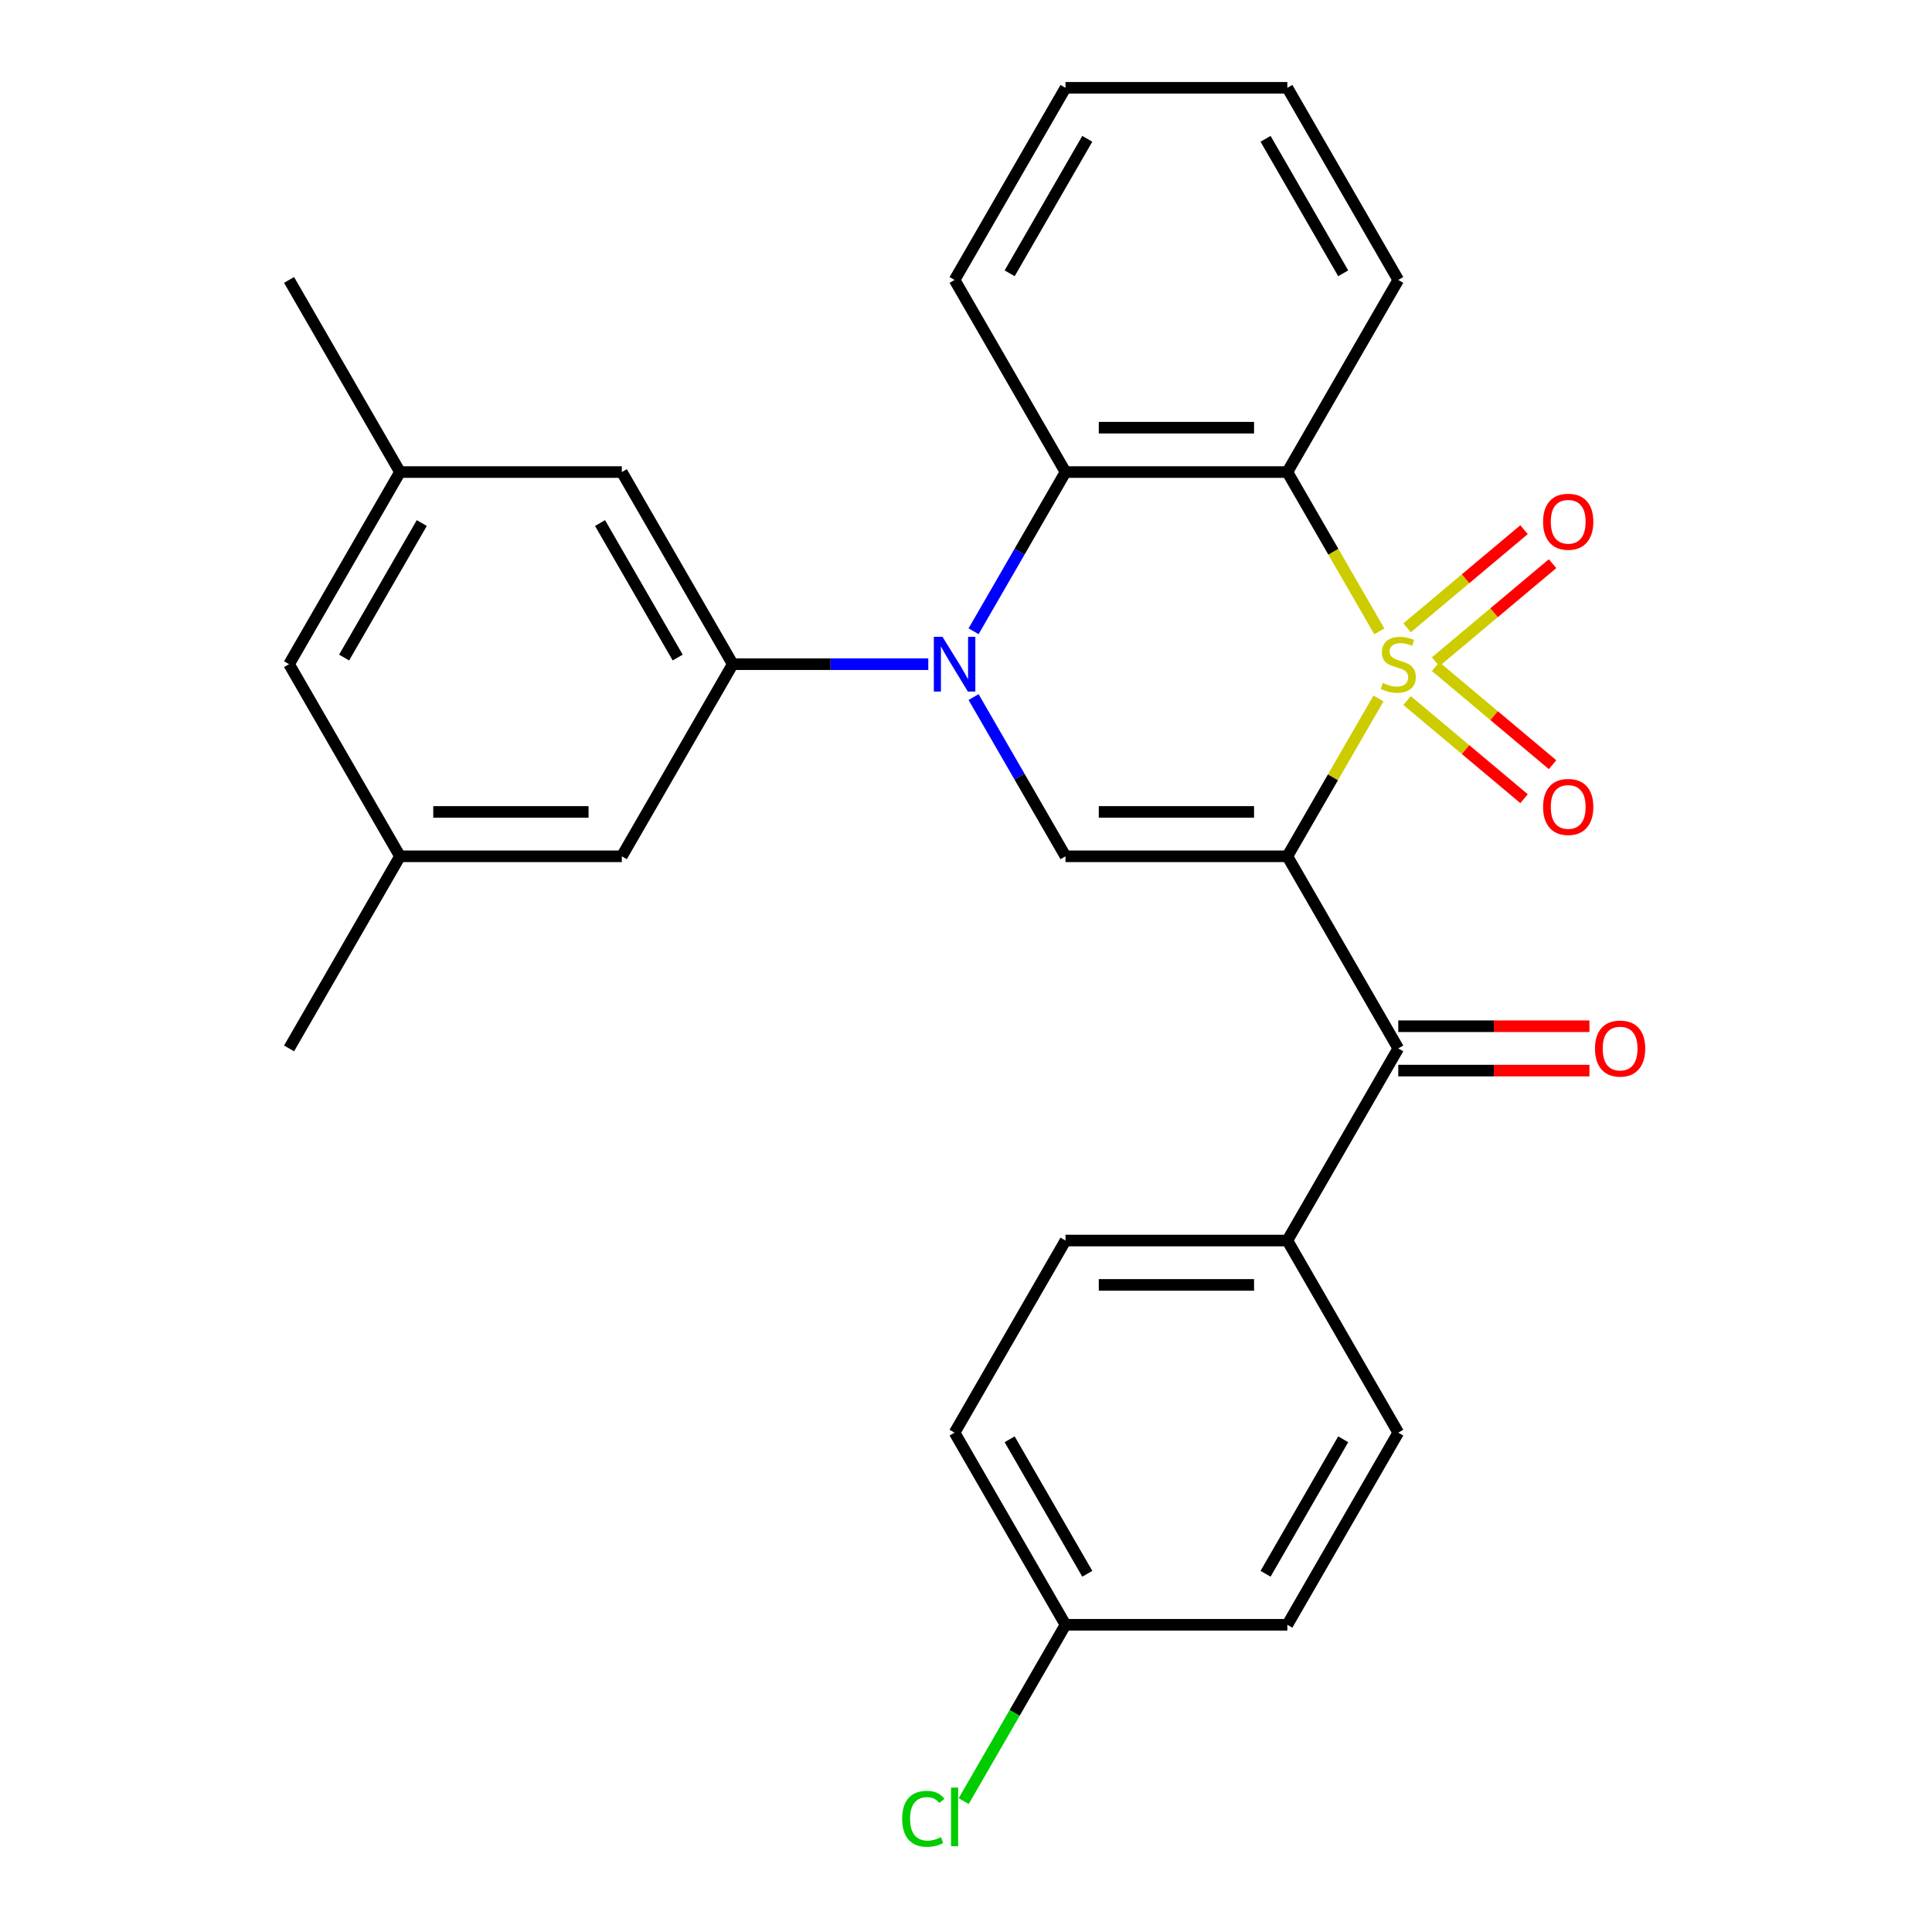 <?xml version='1.0' encoding='iso-8859-1'?>
<svg version='1.1' baseProfile='full'
              xmlns='http://www.w3.org/2000/svg'
                      xmlns:rdkit='http://www.rdkit.org/xml'
                      xmlns:xlink='http://www.w3.org/1999/xlink'
                  xml:space='preserve'
width='1000px' height='1000px' viewBox='0 0 1000 1000'>
<!-- END OF HEADER -->
<rect style='opacity:1.0;fill:#FFFFFF;stroke:none' width='1000' height='1000' x='0' y='0'> </rect>
<path class='bond-0' d='M 713.493,361.527 L 689.911,402.373' style='fill:none;fill-rule:evenodd;stroke:#CCCC00;stroke-width:6px;stroke-linecap:butt;stroke-linejoin:miter;stroke-opacity:1' />
<path class='bond-0' d='M 689.911,402.373 L 666.329,443.218' style='fill:none;fill-rule:evenodd;stroke:#000000;stroke-width:6px;stroke-linecap:butt;stroke-linejoin:miter;stroke-opacity:1' />
<path class='bond-2' d='M 713.931,326.786 L 690.13,285.561' style='fill:none;fill-rule:evenodd;stroke:#CCCC00;stroke-width:6px;stroke-linecap:butt;stroke-linejoin:miter;stroke-opacity:1' />
<path class='bond-2' d='M 690.13,285.561 L 666.329,244.336' style='fill:none;fill-rule:evenodd;stroke:#000000;stroke-width:6px;stroke-linecap:butt;stroke-linejoin:miter;stroke-opacity:1' />
<path class='bond-7' d='M 743.072,342.545 L 773.337,317.15' style='fill:none;fill-rule:evenodd;stroke:#CCCC00;stroke-width:6px;stroke-linecap:butt;stroke-linejoin:miter;stroke-opacity:1' />
<path class='bond-7' d='M 773.337,317.15 L 803.602,291.755' style='fill:none;fill-rule:evenodd;stroke:#FF0000;stroke-width:6px;stroke-linecap:butt;stroke-linejoin:miter;stroke-opacity:1' />
<path class='bond-7' d='M 728.311,324.953 L 758.575,299.558' style='fill:none;fill-rule:evenodd;stroke:#CCCC00;stroke-width:6px;stroke-linecap:butt;stroke-linejoin:miter;stroke-opacity:1' />
<path class='bond-7' d='M 758.575,299.558 L 788.84,274.163' style='fill:none;fill-rule:evenodd;stroke:#FF0000;stroke-width:6px;stroke-linecap:butt;stroke-linejoin:miter;stroke-opacity:1' />
<path class='bond-8' d='M 728.311,362.601 L 758.575,387.996' style='fill:none;fill-rule:evenodd;stroke:#CCCC00;stroke-width:6px;stroke-linecap:butt;stroke-linejoin:miter;stroke-opacity:1' />
<path class='bond-8' d='M 758.575,387.996 L 788.84,413.391' style='fill:none;fill-rule:evenodd;stroke:#FF0000;stroke-width:6px;stroke-linecap:butt;stroke-linejoin:miter;stroke-opacity:1' />
<path class='bond-8' d='M 743.072,345.009 L 773.337,370.404' style='fill:none;fill-rule:evenodd;stroke:#CCCC00;stroke-width:6px;stroke-linecap:butt;stroke-linejoin:miter;stroke-opacity:1' />
<path class='bond-8' d='M 773.337,370.404 L 803.602,395.799' style='fill:none;fill-rule:evenodd;stroke:#FF0000;stroke-width:6px;stroke-linecap:butt;stroke-linejoin:miter;stroke-opacity:1' />
<path class='bond-3' d='M 666.329,443.218 L 551.504,443.218' style='fill:none;fill-rule:evenodd;stroke:#000000;stroke-width:6px;stroke-linecap:butt;stroke-linejoin:miter;stroke-opacity:1' />
<path class='bond-3' d='M 649.105,420.253 L 568.728,420.253' style='fill:none;fill-rule:evenodd;stroke:#000000;stroke-width:6px;stroke-linecap:butt;stroke-linejoin:miter;stroke-opacity:1' />
<path class='bond-5' d='M 666.329,443.218 L 723.741,542.658' style='fill:none;fill-rule:evenodd;stroke:#000000;stroke-width:6px;stroke-linecap:butt;stroke-linejoin:miter;stroke-opacity:1' />
<path class='bond-1' d='M 503.925,326.746 L 527.715,285.541' style='fill:none;fill-rule:evenodd;stroke:#0000FF;stroke-width:6px;stroke-linecap:butt;stroke-linejoin:miter;stroke-opacity:1' />
<path class='bond-1' d='M 527.715,285.541 L 551.504,244.336' style='fill:none;fill-rule:evenodd;stroke:#000000;stroke-width:6px;stroke-linecap:butt;stroke-linejoin:miter;stroke-opacity:1' />
<path class='bond-6' d='M 480.482,343.777 L 429.875,343.777' style='fill:none;fill-rule:evenodd;stroke:#0000FF;stroke-width:6px;stroke-linecap:butt;stroke-linejoin:miter;stroke-opacity:1' />
<path class='bond-6' d='M 429.875,343.777 L 379.268,343.777' style='fill:none;fill-rule:evenodd;stroke:#000000;stroke-width:6px;stroke-linecap:butt;stroke-linejoin:miter;stroke-opacity:1' />
<path class='bond-28' d='M 503.925,360.807 L 527.715,402.013' style='fill:none;fill-rule:evenodd;stroke:#0000FF;stroke-width:6px;stroke-linecap:butt;stroke-linejoin:miter;stroke-opacity:1' />
<path class='bond-28' d='M 527.715,402.013 L 551.504,443.218' style='fill:none;fill-rule:evenodd;stroke:#000000;stroke-width:6px;stroke-linecap:butt;stroke-linejoin:miter;stroke-opacity:1' />
<path class='bond-4' d='M 666.329,244.336 L 551.504,244.336' style='fill:none;fill-rule:evenodd;stroke:#000000;stroke-width:6px;stroke-linecap:butt;stroke-linejoin:miter;stroke-opacity:1' />
<path class='bond-4' d='M 649.105,221.371 L 568.728,221.371' style='fill:none;fill-rule:evenodd;stroke:#000000;stroke-width:6px;stroke-linecap:butt;stroke-linejoin:miter;stroke-opacity:1' />
<path class='bond-18' d='M 666.329,244.336 L 723.741,144.895' style='fill:none;fill-rule:evenodd;stroke:#000000;stroke-width:6px;stroke-linecap:butt;stroke-linejoin:miter;stroke-opacity:1' />
<path class='bond-23' d='M 551.504,244.336 L 494.092,144.895' style='fill:none;fill-rule:evenodd;stroke:#000000;stroke-width:6px;stroke-linecap:butt;stroke-linejoin:miter;stroke-opacity:1' />
<path class='bond-9' d='M 723.741,542.658 L 666.329,642.099' style='fill:none;fill-rule:evenodd;stroke:#000000;stroke-width:6px;stroke-linecap:butt;stroke-linejoin:miter;stroke-opacity:1' />
<path class='bond-12' d='M 723.741,554.141 L 773.218,554.141' style='fill:none;fill-rule:evenodd;stroke:#000000;stroke-width:6px;stroke-linecap:butt;stroke-linejoin:miter;stroke-opacity:1' />
<path class='bond-12' d='M 773.218,554.141 L 822.695,554.141' style='fill:none;fill-rule:evenodd;stroke:#FF0000;stroke-width:6px;stroke-linecap:butt;stroke-linejoin:miter;stroke-opacity:1' />
<path class='bond-12' d='M 723.741,531.176 L 773.218,531.176' style='fill:none;fill-rule:evenodd;stroke:#000000;stroke-width:6px;stroke-linecap:butt;stroke-linejoin:miter;stroke-opacity:1' />
<path class='bond-12' d='M 773.218,531.176 L 822.695,531.176' style='fill:none;fill-rule:evenodd;stroke:#FF0000;stroke-width:6px;stroke-linecap:butt;stroke-linejoin:miter;stroke-opacity:1' />
<path class='bond-10' d='M 379.268,343.777 L 321.856,244.336' style='fill:none;fill-rule:evenodd;stroke:#000000;stroke-width:6px;stroke-linecap:butt;stroke-linejoin:miter;stroke-opacity:1' />
<path class='bond-10' d='M 350.768,340.343 L 310.58,270.735' style='fill:none;fill-rule:evenodd;stroke:#000000;stroke-width:6px;stroke-linecap:butt;stroke-linejoin:miter;stroke-opacity:1' />
<path class='bond-11' d='M 379.268,343.777 L 321.856,443.218' style='fill:none;fill-rule:evenodd;stroke:#000000;stroke-width:6px;stroke-linecap:butt;stroke-linejoin:miter;stroke-opacity:1' />
<path class='bond-15' d='M 666.329,642.099 L 551.504,642.099' style='fill:none;fill-rule:evenodd;stroke:#000000;stroke-width:6px;stroke-linecap:butt;stroke-linejoin:miter;stroke-opacity:1' />
<path class='bond-15' d='M 649.105,665.064 L 568.728,665.064' style='fill:none;fill-rule:evenodd;stroke:#000000;stroke-width:6px;stroke-linecap:butt;stroke-linejoin:miter;stroke-opacity:1' />
<path class='bond-16' d='M 666.329,642.099 L 723.741,741.54' style='fill:none;fill-rule:evenodd;stroke:#000000;stroke-width:6px;stroke-linecap:butt;stroke-linejoin:miter;stroke-opacity:1' />
<path class='bond-13' d='M 321.856,244.336 L 207.032,244.336' style='fill:none;fill-rule:evenodd;stroke:#000000;stroke-width:6px;stroke-linecap:butt;stroke-linejoin:miter;stroke-opacity:1' />
<path class='bond-14' d='M 321.856,443.218 L 207.032,443.218' style='fill:none;fill-rule:evenodd;stroke:#000000;stroke-width:6px;stroke-linecap:butt;stroke-linejoin:miter;stroke-opacity:1' />
<path class='bond-14' d='M 304.632,420.253 L 224.255,420.253' style='fill:none;fill-rule:evenodd;stroke:#000000;stroke-width:6px;stroke-linecap:butt;stroke-linejoin:miter;stroke-opacity:1' />
<path class='bond-24' d='M 207.032,244.336 L 149.619,144.895' style='fill:none;fill-rule:evenodd;stroke:#000000;stroke-width:6px;stroke-linecap:butt;stroke-linejoin:miter;stroke-opacity:1' />
<path class='bond-31' d='M 207.032,244.336 L 149.619,343.777' style='fill:none;fill-rule:evenodd;stroke:#000000;stroke-width:6px;stroke-linecap:butt;stroke-linejoin:miter;stroke-opacity:1' />
<path class='bond-31' d='M 218.308,270.735 L 178.119,340.343' style='fill:none;fill-rule:evenodd;stroke:#000000;stroke-width:6px;stroke-linecap:butt;stroke-linejoin:miter;stroke-opacity:1' />
<path class='bond-17' d='M 207.032,443.218 L 149.619,343.777' style='fill:none;fill-rule:evenodd;stroke:#000000;stroke-width:6px;stroke-linecap:butt;stroke-linejoin:miter;stroke-opacity:1' />
<path class='bond-25' d='M 207.032,443.218 L 149.619,542.658' style='fill:none;fill-rule:evenodd;stroke:#000000;stroke-width:6px;stroke-linecap:butt;stroke-linejoin:miter;stroke-opacity:1' />
<path class='bond-20' d='M 551.504,642.099 L 494.092,741.54' style='fill:none;fill-rule:evenodd;stroke:#000000;stroke-width:6px;stroke-linecap:butt;stroke-linejoin:miter;stroke-opacity:1' />
<path class='bond-21' d='M 723.741,741.54 L 666.329,840.981' style='fill:none;fill-rule:evenodd;stroke:#000000;stroke-width:6px;stroke-linecap:butt;stroke-linejoin:miter;stroke-opacity:1' />
<path class='bond-21' d='M 695.241,744.974 L 655.052,814.582' style='fill:none;fill-rule:evenodd;stroke:#000000;stroke-width:6px;stroke-linecap:butt;stroke-linejoin:miter;stroke-opacity:1' />
<path class='bond-26' d='M 723.741,144.895 L 666.329,45.455' style='fill:none;fill-rule:evenodd;stroke:#000000;stroke-width:6px;stroke-linecap:butt;stroke-linejoin:miter;stroke-opacity:1' />
<path class='bond-26' d='M 695.241,141.462 L 655.052,71.853' style='fill:none;fill-rule:evenodd;stroke:#000000;stroke-width:6px;stroke-linecap:butt;stroke-linejoin:miter;stroke-opacity:1' />
<path class='bond-19' d='M 551.504,840.981 L 666.329,840.981' style='fill:none;fill-rule:evenodd;stroke:#000000;stroke-width:6px;stroke-linecap:butt;stroke-linejoin:miter;stroke-opacity:1' />
<path class='bond-22' d='M 551.504,840.981 L 525.154,886.622' style='fill:none;fill-rule:evenodd;stroke:#000000;stroke-width:6px;stroke-linecap:butt;stroke-linejoin:miter;stroke-opacity:1' />
<path class='bond-22' d='M 525.154,886.622 L 498.803,932.263' style='fill:none;fill-rule:evenodd;stroke:#00CC00;stroke-width:6px;stroke-linecap:butt;stroke-linejoin:miter;stroke-opacity:1' />
<path class='bond-30' d='M 551.504,840.981 L 494.092,741.54' style='fill:none;fill-rule:evenodd;stroke:#000000;stroke-width:6px;stroke-linecap:butt;stroke-linejoin:miter;stroke-opacity:1' />
<path class='bond-30' d='M 562.781,814.582 L 522.592,744.974' style='fill:none;fill-rule:evenodd;stroke:#000000;stroke-width:6px;stroke-linecap:butt;stroke-linejoin:miter;stroke-opacity:1' />
<path class='bond-29' d='M 494.092,144.895 L 551.504,45.455' style='fill:none;fill-rule:evenodd;stroke:#000000;stroke-width:6px;stroke-linecap:butt;stroke-linejoin:miter;stroke-opacity:1' />
<path class='bond-29' d='M 522.592,141.462 L 562.781,71.853' style='fill:none;fill-rule:evenodd;stroke:#000000;stroke-width:6px;stroke-linecap:butt;stroke-linejoin:miter;stroke-opacity:1' />
<path class='bond-27' d='M 666.329,45.455 L 551.504,45.455' style='fill:none;fill-rule:evenodd;stroke:#000000;stroke-width:6px;stroke-linecap:butt;stroke-linejoin:miter;stroke-opacity:1' />
<path  class='atom-0' d='M 715.741 353.497
Q 716.061 353.617, 717.381 354.177
Q 718.701 354.737, 720.141 355.097
Q 721.621 355.417, 723.061 355.417
Q 725.741 355.417, 727.301 354.137
Q 728.861 352.817, 728.861 350.537
Q 728.861 348.977, 728.061 348.017
Q 727.301 347.057, 726.101 346.537
Q 724.901 346.017, 722.901 345.417
Q 720.381 344.657, 718.861 343.937
Q 717.381 343.217, 716.301 341.697
Q 715.261 340.177, 715.261 337.617
Q 715.261 334.057, 717.661 331.857
Q 720.101 329.657, 724.901 329.657
Q 728.181 329.657, 731.901 331.217
L 730.981 334.297
Q 727.581 332.897, 725.021 332.897
Q 722.261 332.897, 720.741 334.057
Q 719.221 335.177, 719.261 337.137
Q 719.261 338.657, 720.021 339.577
Q 720.821 340.497, 721.941 341.017
Q 723.101 341.537, 725.021 342.137
Q 727.581 342.937, 729.101 343.737
Q 730.621 344.537, 731.701 346.177
Q 732.821 347.777, 732.821 350.537
Q 732.821 354.457, 730.181 356.577
Q 727.581 358.657, 723.221 358.657
Q 720.701 358.657, 718.781 358.097
Q 716.901 357.577, 714.661 356.657
L 715.741 353.497
' fill='#CCCC00'/>
<path  class='atom-2' d='M 487.832 329.617
L 497.112 344.617
Q 498.032 346.097, 499.512 348.777
Q 500.992 351.457, 501.072 351.617
L 501.072 329.617
L 504.832 329.617
L 504.832 357.937
L 500.952 357.937
L 490.992 341.537
Q 489.832 339.617, 488.592 337.417
Q 487.392 335.217, 487.032 334.537
L 487.032 357.937
L 483.352 357.937
L 483.352 329.617
L 487.832 329.617
' fill='#0000FF'/>
<path  class='atom-8' d='M 798.701 270.049
Q 798.701 263.249, 802.061 259.449
Q 805.421 255.649, 811.701 255.649
Q 817.981 255.649, 821.341 259.449
Q 824.701 263.249, 824.701 270.049
Q 824.701 276.929, 821.301 280.849
Q 817.901 284.729, 811.701 284.729
Q 805.461 284.729, 802.061 280.849
Q 798.701 276.969, 798.701 270.049
M 811.701 281.529
Q 816.021 281.529, 818.341 278.649
Q 820.701 275.729, 820.701 270.049
Q 820.701 264.489, 818.341 261.689
Q 816.021 258.849, 811.701 258.849
Q 807.381 258.849, 805.021 261.649
Q 802.701 264.449, 802.701 270.049
Q 802.701 275.769, 805.021 278.649
Q 807.381 281.529, 811.701 281.529
' fill='#FF0000'/>
<path  class='atom-9' d='M 798.701 417.665
Q 798.701 410.865, 802.061 407.065
Q 805.421 403.265, 811.701 403.265
Q 817.981 403.265, 821.341 407.065
Q 824.701 410.865, 824.701 417.665
Q 824.701 424.545, 821.301 428.465
Q 817.901 432.345, 811.701 432.345
Q 805.461 432.345, 802.061 428.465
Q 798.701 424.585, 798.701 417.665
M 811.701 429.145
Q 816.021 429.145, 818.341 426.265
Q 820.701 423.345, 820.701 417.665
Q 820.701 412.105, 818.341 409.305
Q 816.021 406.465, 811.701 406.465
Q 807.381 406.465, 805.021 409.265
Q 802.701 412.065, 802.701 417.665
Q 802.701 423.385, 805.021 426.265
Q 807.381 429.145, 811.701 429.145
' fill='#FF0000'/>
<path  class='atom-13' d='M 825.565 542.738
Q 825.565 535.938, 828.925 532.138
Q 832.285 528.338, 838.565 528.338
Q 844.845 528.338, 848.205 532.138
Q 851.565 535.938, 851.565 542.738
Q 851.565 549.618, 848.165 553.538
Q 844.765 557.418, 838.565 557.418
Q 832.325 557.418, 828.925 553.538
Q 825.565 549.658, 825.565 542.738
M 838.565 554.218
Q 842.885 554.218, 845.205 551.338
Q 847.565 548.418, 847.565 542.738
Q 847.565 537.178, 845.205 534.378
Q 842.885 531.538, 838.565 531.538
Q 834.245 531.538, 831.885 534.338
Q 829.565 537.138, 829.565 542.738
Q 829.565 548.458, 831.885 551.338
Q 834.245 554.218, 838.565 554.218
' fill='#FF0000'/>
<path  class='atom-23' d='M 466.972 941.402
Q 466.972 934.362, 470.252 930.682
Q 473.572 926.962, 479.852 926.962
Q 485.692 926.962, 488.812 931.082
L 486.172 933.242
Q 483.892 930.242, 479.852 930.242
Q 475.572 930.242, 473.292 933.122
Q 471.052 935.962, 471.052 941.402
Q 471.052 947.002, 473.372 949.882
Q 475.732 952.762, 480.292 952.762
Q 483.412 952.762, 487.052 950.882
L 488.172 953.882
Q 486.692 954.842, 484.452 955.402
Q 482.212 955.962, 479.732 955.962
Q 473.572 955.962, 470.252 952.202
Q 466.972 948.442, 466.972 941.402
' fill='#00CC00'/>
<path  class='atom-23' d='M 492.252 925.242
L 495.932 925.242
L 495.932 955.602
L 492.252 955.602
L 492.252 925.242
' fill='#00CC00'/>
</svg>
